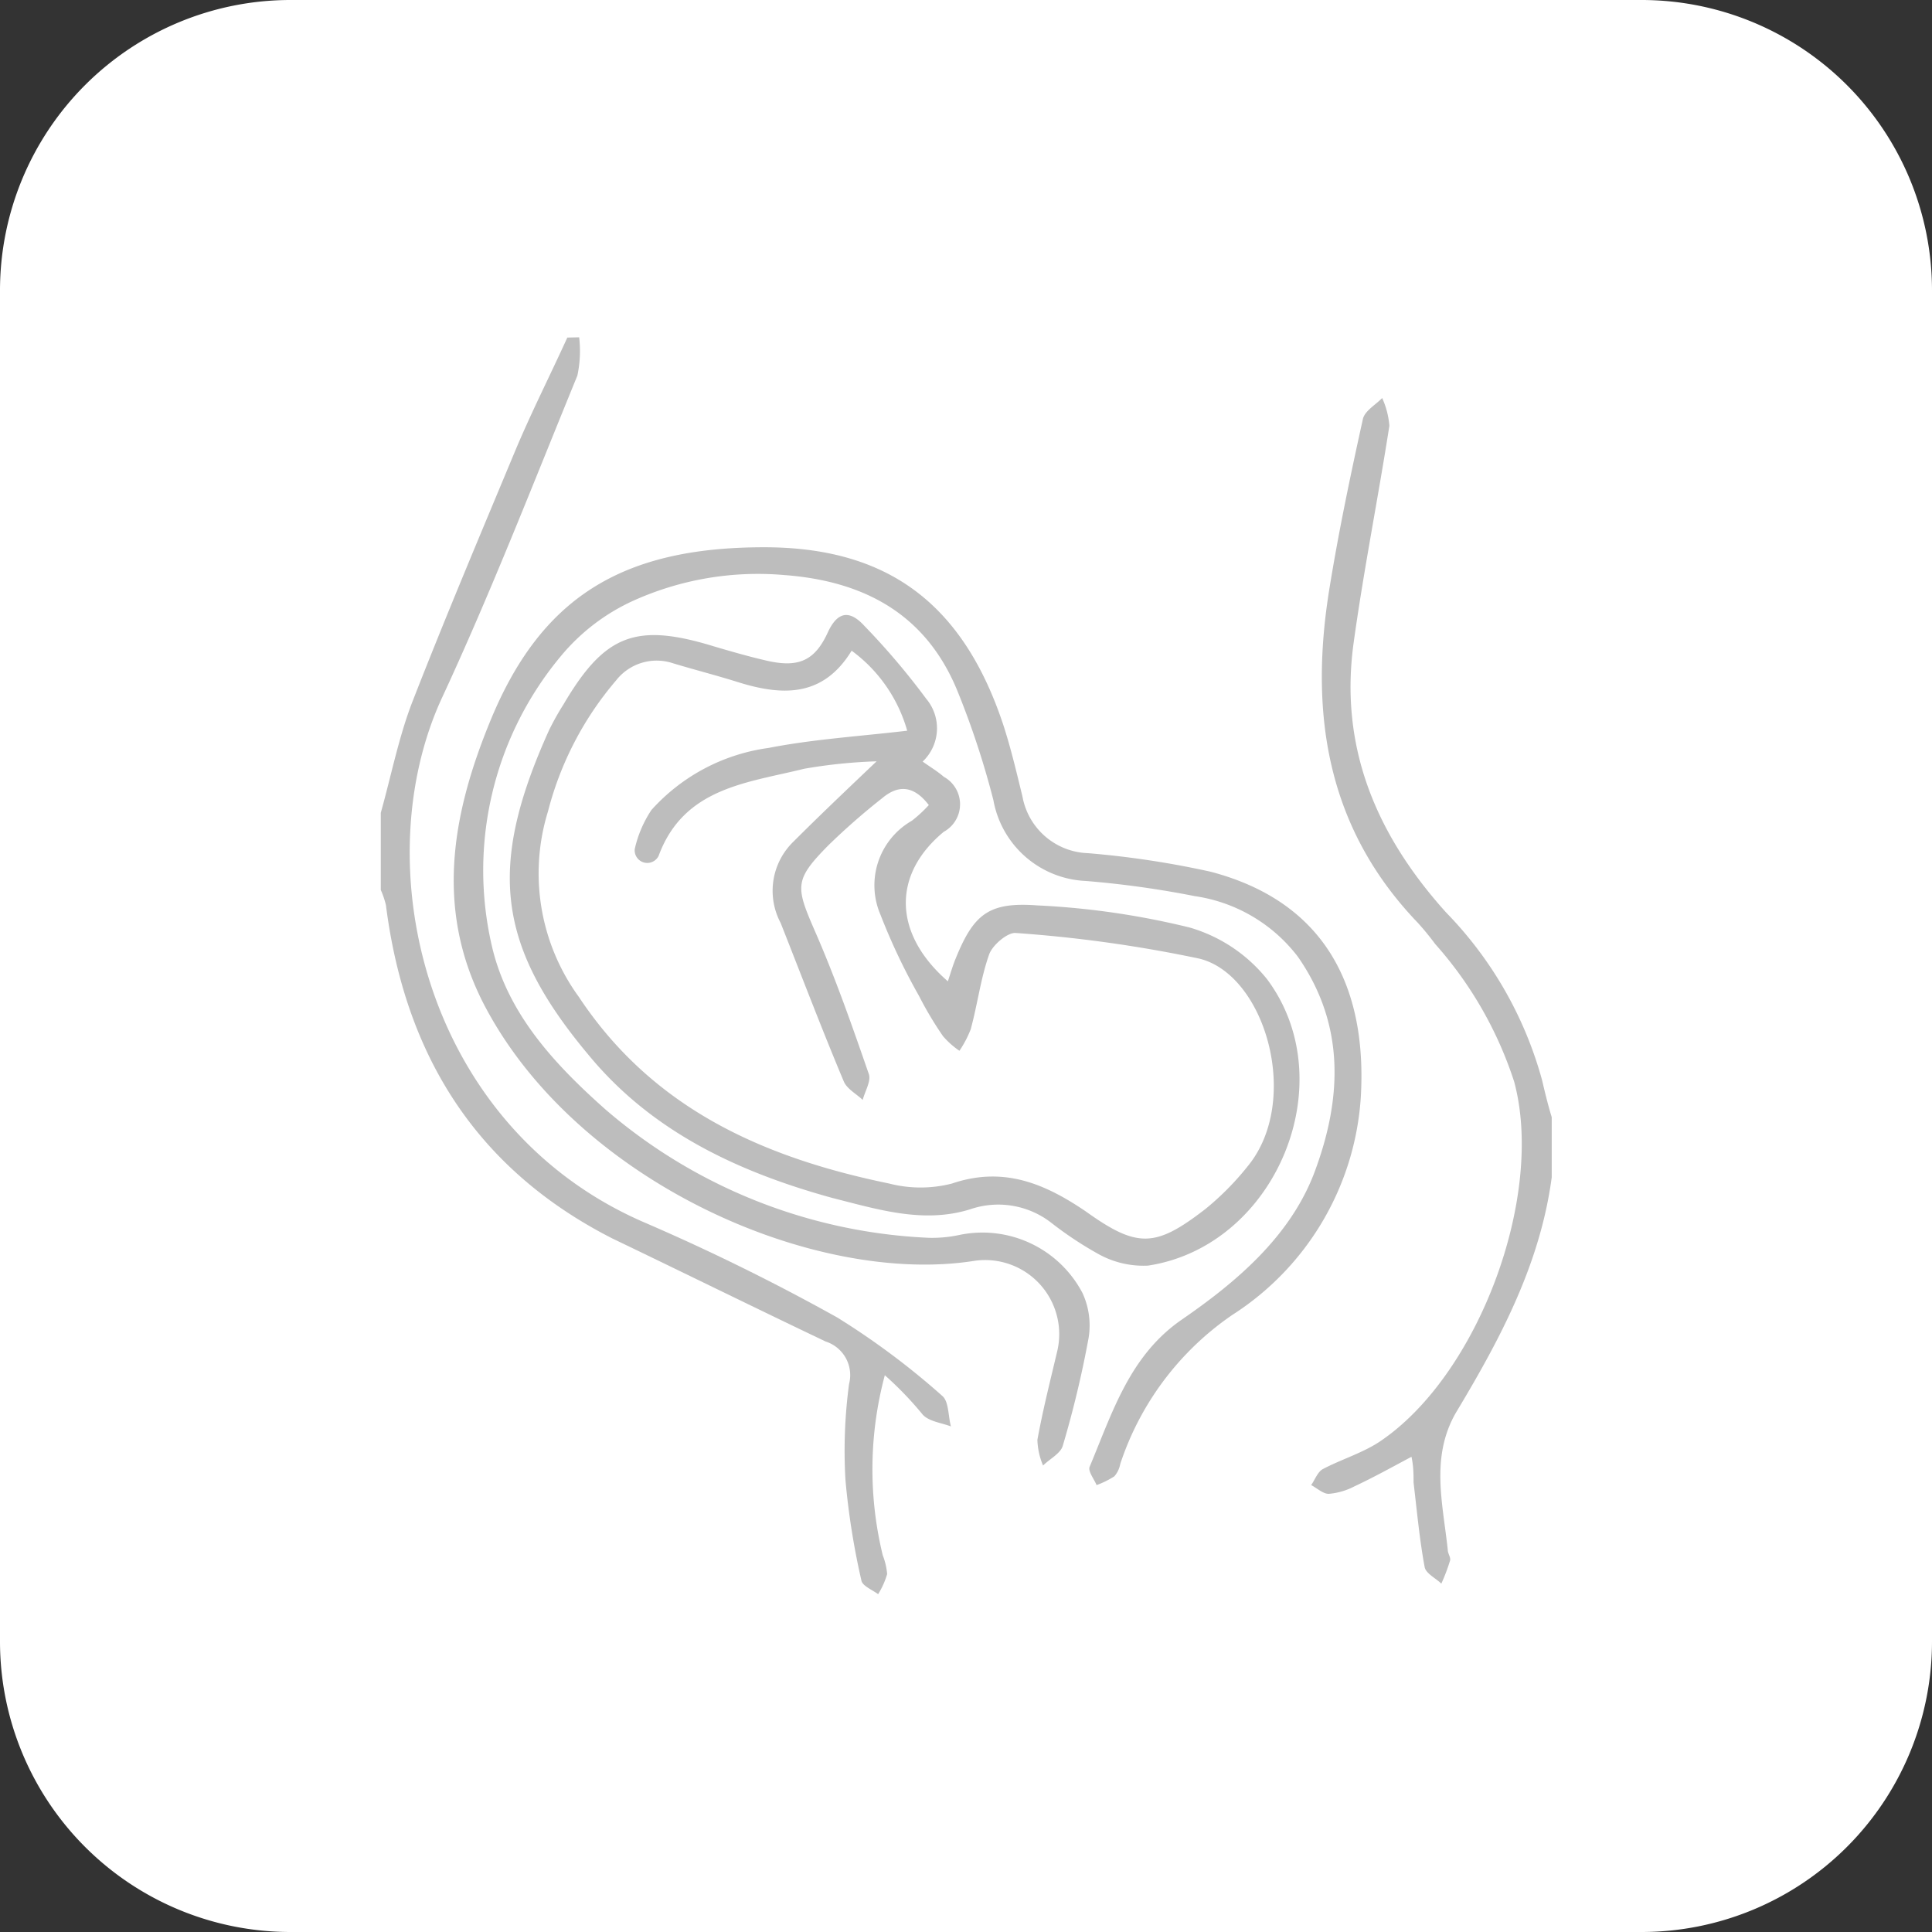 <svg xmlns="http://www.w3.org/2000/svg" viewBox="0 0 75.09 75.09"><rect x="0" y="0" width="75.09" height="75.09" fill="#333333" stroke="none"/><defs><style>.cls-1{fill:#fff;}.cls-2{fill:#bdbdbd;}</style></defs><g id="Layer_2" data-name="Layer 2"><g id="Capa_1" data-name="Capa 1"><path class="cls-1" d="M63.81,75.09H11.27A11.29,11.29,0,0,1,0,63.81V11.27A11.29,11.29,0,0,1,11.27,0H63.81A11.29,11.29,0,0,1,75.09,11.27V63.81A11.29,11.29,0,0,1,63.81,75.09Z"></path><g id="AS3Nju"><path class="cls-2" d="M22.51,13.11a4.57,4.57,0,0,1-.07,1.49c-1.72,4.2-3.36,8.43-5.27,12.54-3,6.52-.66,16.68,7.87,20.37a82.54,82.54,0,0,1,7.49,3.69,29.52,29.52,0,0,1,4.1,3.06c.25.22.22.78.33,1.18-.37-.14-.84-.19-1.09-.45a13.4,13.4,0,0,0-1.48-1.54,14.12,14.12,0,0,0-.08,7,2.56,2.56,0,0,1,.17.73,3.17,3.17,0,0,1-.35.78c-.23-.17-.61-.32-.65-.53a28.91,28.91,0,0,1-.62-3.91A19.54,19.54,0,0,1,33,53.79a1.37,1.37,0,0,0-.91-1.65c-2.77-1.32-5.53-2.68-8.28-4C18.5,45.44,15.74,41,15,35.18a3.42,3.42,0,0,0-.2-.59v-3c.41-1.46.71-3,1.25-4.37,1.28-3.28,2.65-6.52,4-9.76.62-1.47,1.34-2.89,2-4.34Z"></path><path class="cls-2" d="M60.31,45.76c-.45,3.37-2,6.28-3.72,9.14-1,1.73-.51,3.54-.32,5.34,0,.14.12.29.09.41a7.54,7.54,0,0,1-.34.9c-.23-.22-.61-.4-.65-.65-.2-1.08-.3-2.19-.43-3.28,0-.31,0-.62-.08-1-.79.42-1.49.81-2.22,1.15a2.6,2.6,0,0,1-1,.29c-.22,0-.45-.22-.68-.34.15-.21.25-.51.45-.62.72-.38,1.53-.62,2.2-1.06,3.85-2.57,6.44-9.55,5.24-14a15,15,0,0,0-3.07-5.35,10.7,10.7,0,0,0-.68-.83C51.57,32.18,50.9,27.76,51.65,23c.36-2.25.83-4.49,1.32-6.71.07-.32.49-.55.75-.82A3.21,3.21,0,0,1,54,16.55c-.44,2.82-1,5.62-1.39,8.44-.56,4.07.89,7.47,3.59,10.47A15,15,0,0,1,59.94,42c.11.48.24,1,.37,1.42Z"></path><path class="cls-2" d="M36.84,38.14c.12-.36.2-.64.31-.9.7-1.72,1.29-2.19,3.17-2.05a30.85,30.85,0,0,1,5.92.86,6,6,0,0,1,3,2c3,4,.36,10.38-4.62,11.14a3.6,3.6,0,0,1-1.91-.44,14.09,14.09,0,0,1-1.87-1.24A3.36,3.36,0,0,0,37.71,47c-1.82.57-3.61,0-5.36-.44-3.63-1-7-2.56-9.46-5.54-3.58-4.27-3.95-7.33-1.55-12.64a10.26,10.26,0,0,1,.56-1c1.6-2.72,2.81-3.19,5.84-2.26.68.2,1.37.4,2.07.56,1.22.28,1.85,0,2.35-1.07.39-.87.87-.9,1.43-.29A28.17,28.17,0,0,1,36,27.16a1.78,1.78,0,0,1-.14,2.44c.31.22.58.38.82.59a1.22,1.22,0,0,1,0,2.14C34.66,34,34.72,36.3,36.84,38.14Zm-2.77-8.55a20,20,0,0,0-2.82.29c-2.21.55-4.67.73-5.65,3.38a.49.49,0,0,1-.93-.26,4.51,4.51,0,0,1,.65-1.52,7.47,7.47,0,0,1,4.55-2.41c1.74-.34,3.52-.45,5.39-.67a5.82,5.82,0,0,0-2.16-3.11c-1.1,1.8-2.66,1.76-4.36,1.24-.85-.27-1.72-.49-2.58-.75a2,2,0,0,0-2.21.66,12.69,12.69,0,0,0-2.65,5.09,8.16,8.16,0,0,0,1.2,7.22C25.39,43.11,29.7,45,34.56,46A4.9,4.9,0,0,0,37,46c2-.68,3.61,0,5.21,1.09,2,1.43,2.7,1.4,4.64-.1a10.86,10.86,0,0,0,1.65-1.67c2.08-2.54.69-7.42-1.88-8.06a52,52,0,0,0-7.17-1c-.31,0-.86.46-1,.82C38.12,38,38,39,37.73,40a4.22,4.22,0,0,1-.44.84,3.22,3.22,0,0,1-.64-.57,13.66,13.66,0,0,1-.93-1.56,24,24,0,0,1-1.5-3.16,2.89,2.89,0,0,1,1.22-3.65,5.36,5.36,0,0,0,.66-.61c-.59-.77-1.19-.79-1.81-.27a26.32,26.32,0,0,0-2.1,1.84c-1.34,1.36-1.27,1.6-.49,3.39s1.43,3.65,2.07,5.5c.09.27-.15.66-.24,1-.25-.24-.62-.43-.74-.73-.84-2-1.64-4.1-2.45-6.15a2.66,2.66,0,0,1,.5-3.16C31.83,31.72,32.84,30.76,34.07,29.59Z"></path><path class="cls-2" d="M29.7,21.27c4.78,0,7.72,2.17,9.29,6.89.3.92.52,1.86.75,2.8a2.68,2.68,0,0,0,2.55,2.2,35.7,35.7,0,0,1,4.76.72c4.46,1.17,6.09,4.49,5.84,8.76a10.88,10.88,0,0,1-5,8.47,11.31,11.31,0,0,0-4.35,5.79,1,1,0,0,1-.23.48,3.41,3.41,0,0,1-.69.34c-.1-.24-.34-.54-.27-.71.88-2.1,1.55-4.32,3.58-5.72s4.2-3.18,5.16-5.73c1.07-2.86,1.2-5.73-.65-8.38a6.15,6.15,0,0,0-4-2.35,37.6,37.6,0,0,0-4.24-.59,3.82,3.82,0,0,1-3.59-3.14,33,33,0,0,0-1.4-4.25c-1.23-3-3.65-4.27-6.73-4.5a11.77,11.77,0,0,0-5.87,1A7.9,7.9,0,0,0,21.8,25.5a13,13,0,0,0-2.68,11.28c.61,2.62,2.42,4.57,4.4,6.33a20.62,20.62,0,0,0,12.6,5A5.07,5.07,0,0,0,37.28,48a4.39,4.39,0,0,1,4.79,2.25A3,3,0,0,1,42.31,52a40.08,40.08,0,0,1-1,4.18c-.08.31-.51.52-.77.78a2.76,2.76,0,0,1-.22-1c.21-1.15.5-2.3.77-3.44A2.88,2.88,0,0,0,37.9,49C31.68,50,22.37,45.93,18.79,39c-1.88-3.67-1.22-7.33.23-10.89C21,23.21,24.18,21.27,29.7,21.27Z"></path></g></g></g></svg>